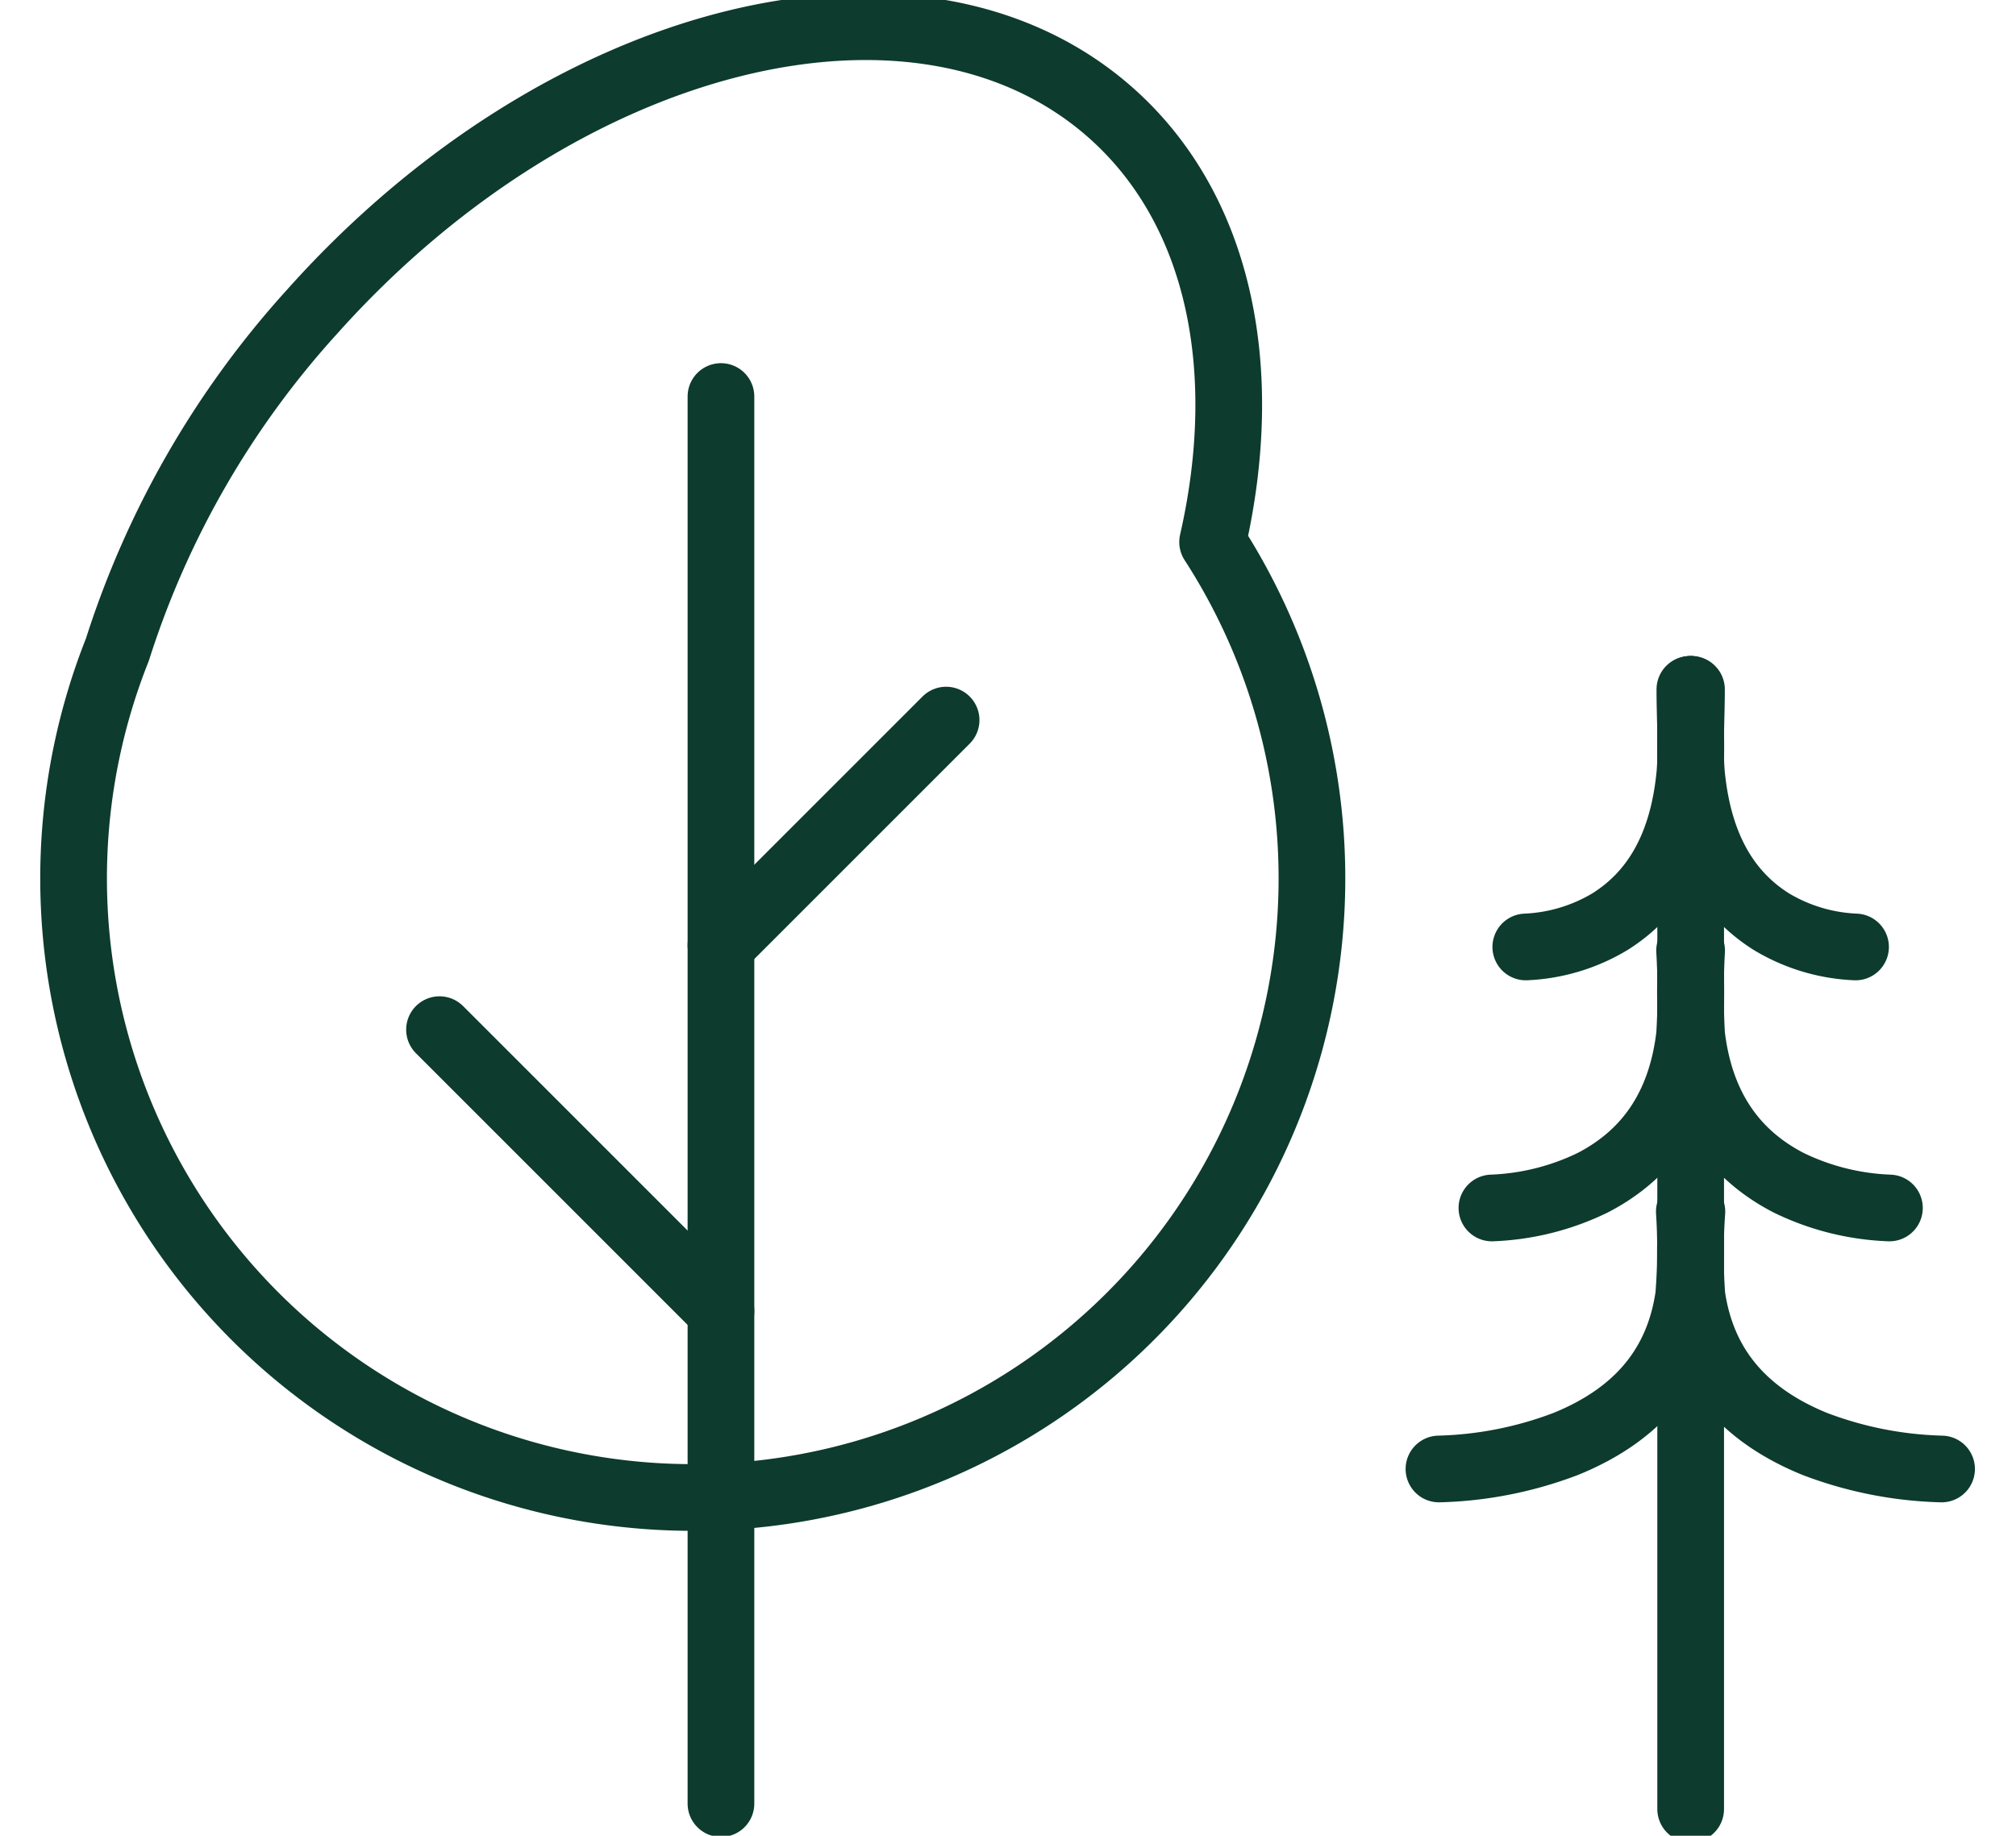 <?xml version="1.0" encoding="UTF-8"?> <svg xmlns="http://www.w3.org/2000/svg" id="Слой_1" data-name="Слой 1" viewBox="0 0 151.14 137.64"> <defs> <style>.cls-1{fill:none;stroke:#0d3b2d;stroke-linecap:round;stroke-linejoin:round;stroke-width:5px;}</style> </defs> <line class="cls-1" x1="126.75" y1="51.68" x2="126.75" y2="135.64"></line> <path class="cls-1" d="M126.81,51.69c0,2.29-.16,4.33,0,6.32.48,5,2.35,8.81,6,11.1A13.32,13.32,0,0,0,139.11,71"></path> <path class="cls-1" d="M126.82,71.27a57.41,57.41,0,0,0,0,6.32c.58,4.94,2.84,8.81,7.3,11.1a18.81,18.81,0,0,0,7.53,1.88"></path> <path class="cls-1" d="M126.84,90.84a45.56,45.56,0,0,0,0,6.32c.73,5,3.59,8.81,9.21,11.1a28.68,28.68,0,0,0,9.51,1.88"></path> <path class="cls-1" d="M126.69,51.69c0,2.29.16,4.33,0,6.32-.47,5-2.34,8.81-6,11.1A13.36,13.36,0,0,1,114.39,71"></path> <path class="cls-1" d="M126.67,71.27a55,55,0,0,1,0,6.32c-.57,4.94-2.83,8.81-7.29,11.1a18.85,18.85,0,0,1-7.53,1.88"></path> <path class="cls-1" d="M126.65,90.84a44.05,44.05,0,0,1-.05,6.32c-.72,5-3.58,8.81-9.21,11.1a28.68,28.68,0,0,1-9.51,1.88"></path> <path class="cls-1" d="M90.91,40.64c2.93-12.85.58-24.85-7.56-32.12C69-4.29,42.16,2.36,23.39,23.38A68.62,68.62,0,0,0,8.8,48.71a46.42,46.42,0,1,0,82.11-8.07Z"></path> <line class="cls-1" x1="54.05" y1="29.73" x2="54.05" y2="135.23"></line> <line class="cls-1" x1="54.05" y1="70.87" x2="70.93" y2="53.99"></line> <line class="cls-1" x1="54.05" y1="98.3" x2="32.95" y2="77.2"></line> </svg> 